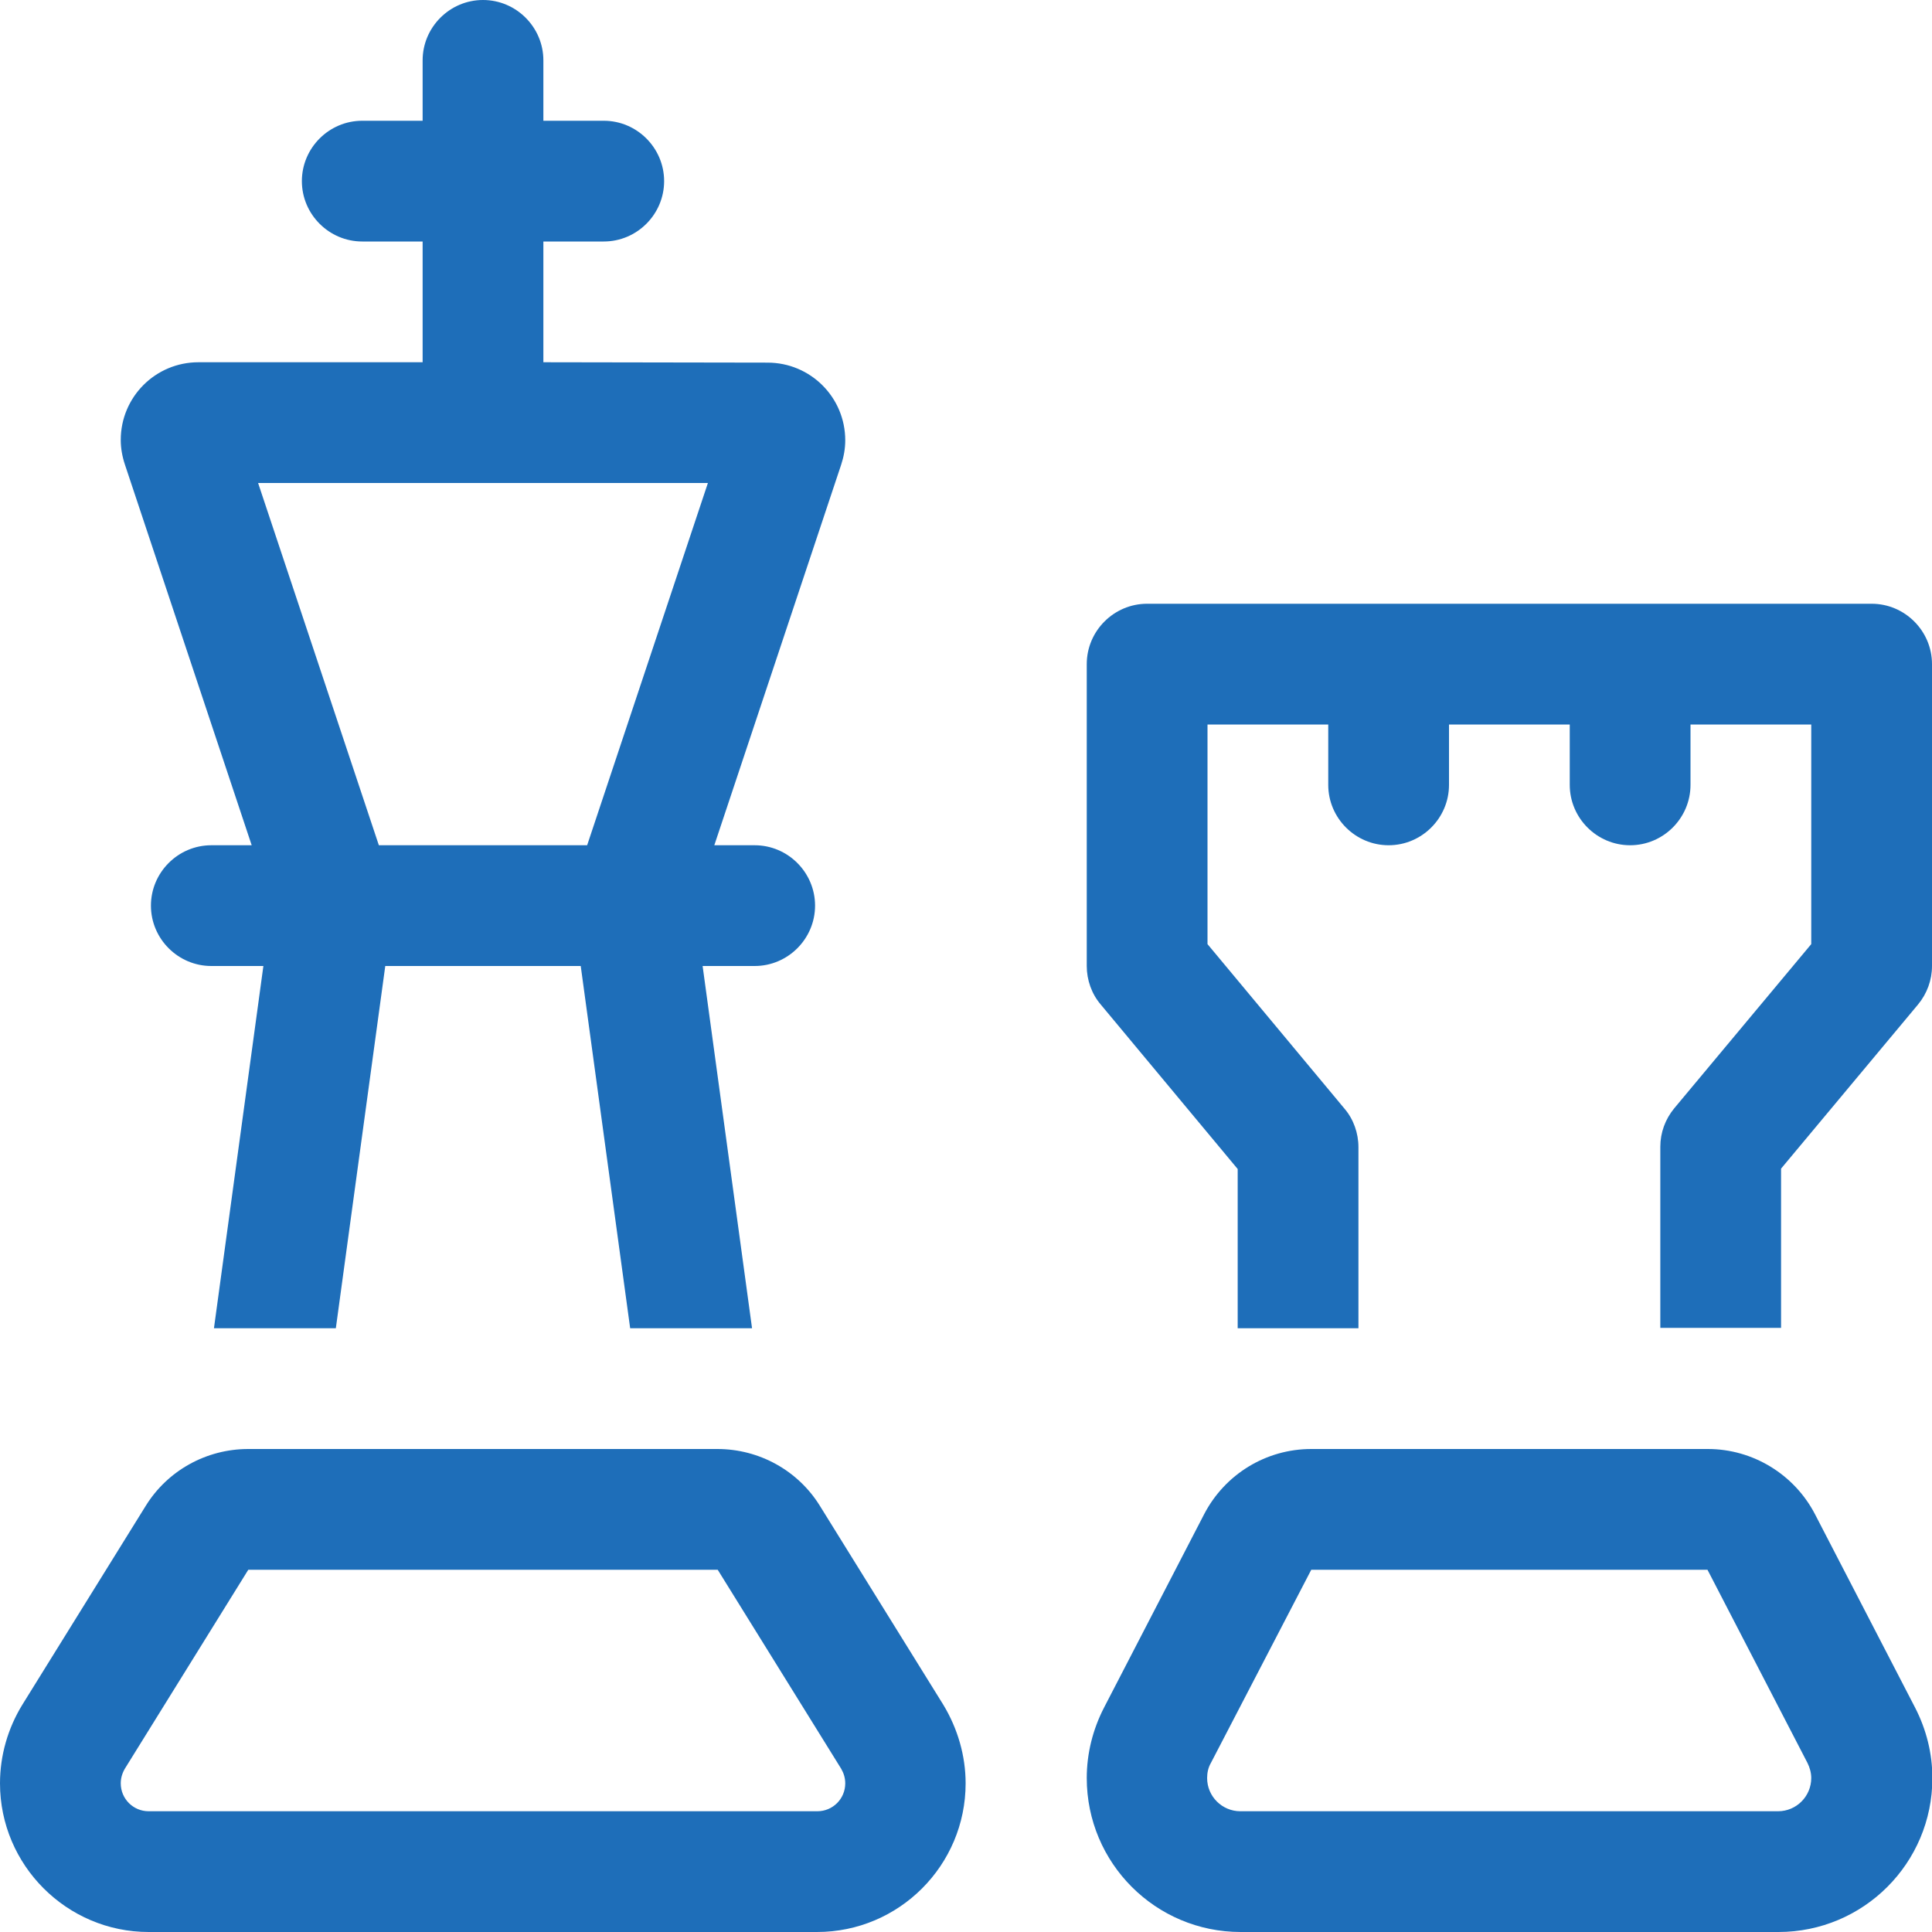 <?xml version="1.0" encoding="utf-8"?>
<svg xmlns="http://www.w3.org/2000/svg" xmlns:xlink="http://www.w3.org/1999/xlink" version="1.1" id="Ebene_1" x="0px" y="0px" viewBox="0 0 512 512" style="enable-background:new 0 0 512 512;" xml:space="preserve" width="40" height="40">
<style type="text/css">
	.st0{fill:#1E6EB9;}
</style>
<path class="st0" d="M144,16c0-8.8-7.2-16-16-16s-16,7.2-16,16v16H96c-8.8,0-16,7.2-16,16s7.2,16,16,16h16v32H52.6  C41.2,96,32,105.2,32,116.6c0,2.2,0.4,4.4,1.1,6.5L66.7,224H56c-8.8,0-16,7.2-16,16s7.2,16,16,16h13.8l-13.1,96H89l13.1-96h51.8  l13.1,96h32.3l-13.1-96H200c8.8,0,16-7.2,16-16s-7.2-16-16-16h-10.7l33.6-100.8c0.7-2.1,1.1-4.3,1.1-6.5c0-11.4-9.2-20.6-20.6-20.6  L144,96V64h16c8.8,0,16-7.2,16-16s-7.2-16-16-16h-16V16z M155.6,224h-55.2l-32-96H128h59.6L155.6,224z M190.2,384H65.8  c-11.1,0-21.4,5.7-27.2,15.1L5.9,451.8C2.1,458,0,465.2,0,472.6C0,494.3,17.7,512,39.4,512h177.1c21.8,0,39.4-17.7,39.4-39.4  c0-7.3-2.1-14.5-5.9-20.8l-32.7-52.7c-5.8-9.4-16.1-15.1-27.2-15.1H190.2z M33.1,468.7L65.8,416h124.4l32.7,52.7  c0.7,1.2,1.1,2.5,1.1,3.9c0,4.1-3.3,7.4-7.4,7.4H39.4c-4.1,0-7.4-3.3-7.4-7.4C32,471.2,32.4,469.9,33.1,468.7z M452.5,416l26.5,51.2  c0.6,1.2,1,2.6,1,4c0,4.8-3.9,8.8-8.8,8.8H328.7c-4.8,0-8.8-3.9-8.8-8.8c0-1.4,0.3-2.8,1-4l26.6-51.2H452.5z M347.5,384  c-12,0-22.9,6.7-28.4,17.3l-26.5,51.2c-3,5.8-4.6,12.2-4.6,18.7c0,22.5,18.2,40.8,40.8,40.8h142.5c22.5,0,40.8-18.2,40.8-40.8  c0-6.5-1.6-12.9-4.6-18.7L481,401.3c-5.5-10.6-16.5-17.3-28.4-17.3H347.5L347.5,384z M304,160c-8.8,0-16,7.2-16,16v80  c0,3.7,1.3,7.4,3.7,10.2l36.3,43.6V336v16h32v-16v-32c0-3.7-1.3-7.4-3.7-10.2L320,250.2V192h32v16c0,8.8,7.2,16,16,16s16-7.2,16-16  v-16h32v16c0,8.8,7.2,16,16,16s16-7.2,16-16v-16h32v58.2l-36.3,43.5c-2.4,2.9-3.7,6.5-3.7,10.2v32v16h32v-16v-26.2l36.3-43.5  c2.4-2.9,3.7-6.5,3.7-10.2v-80c0-8.8-7.2-16-16-16h-64h-64H304z"/>
</svg>
